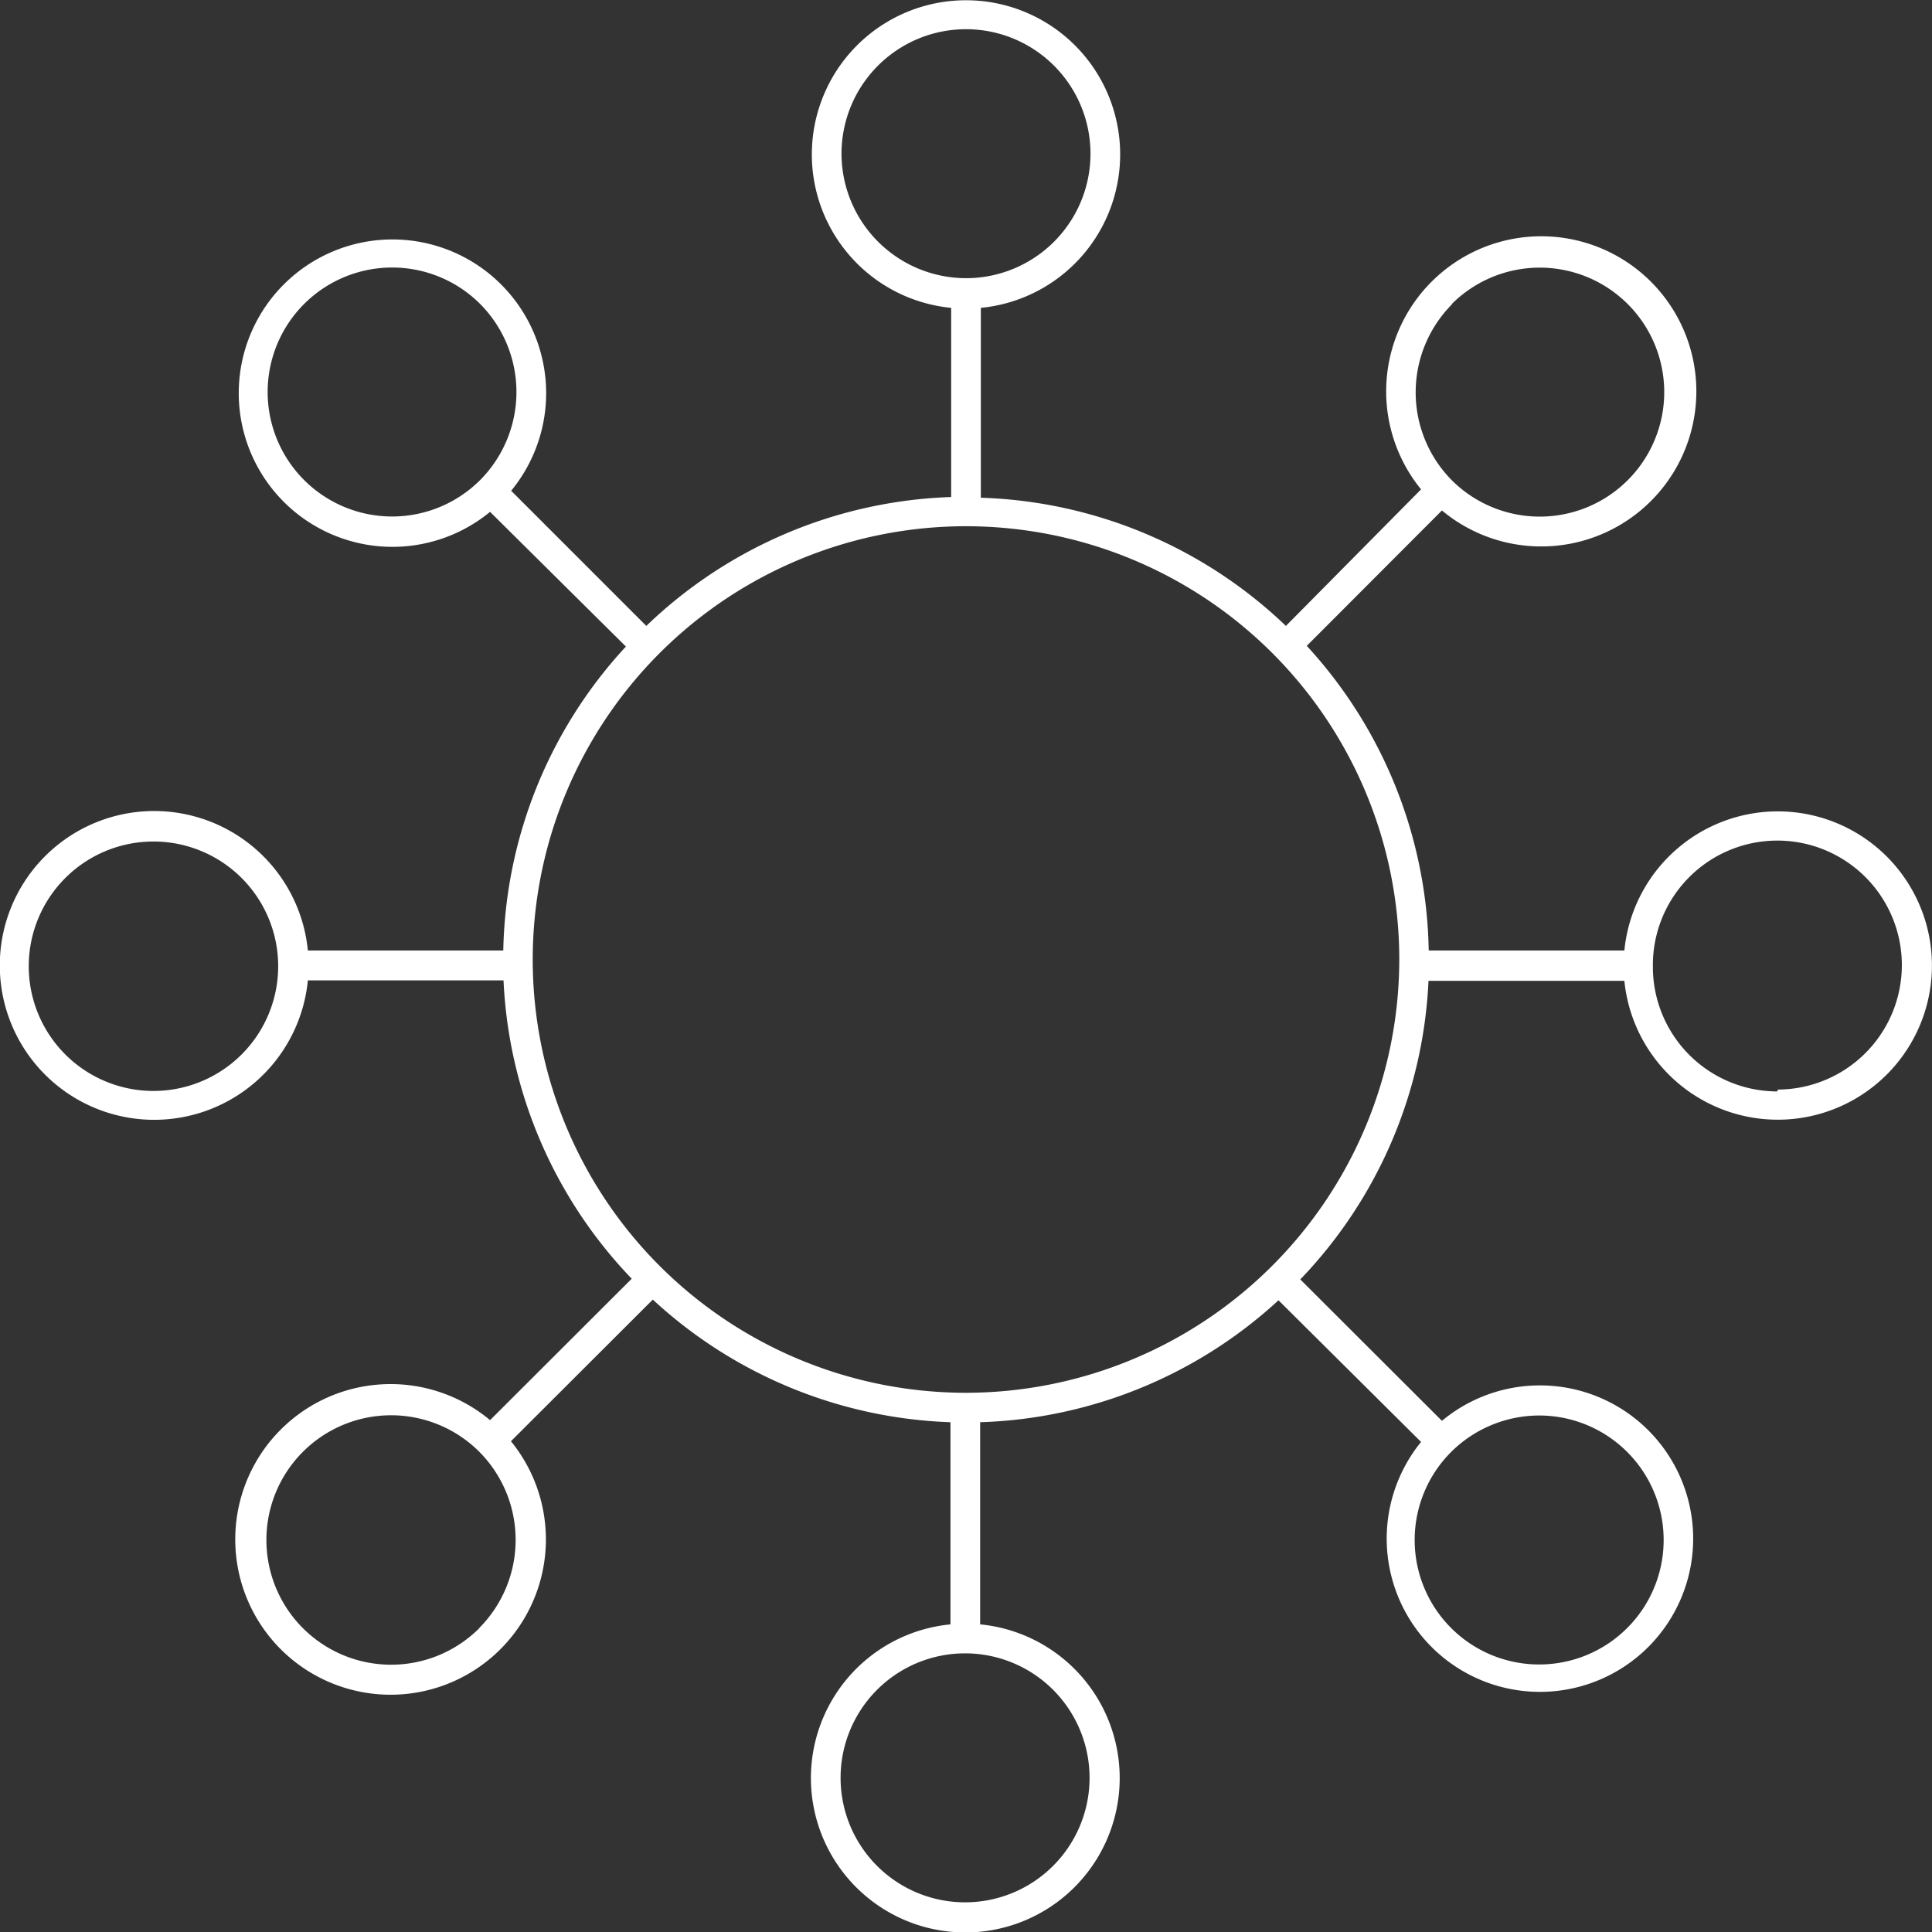 <svg xmlns="http://www.w3.org/2000/svg" width="83.34" height="83.34" viewBox="0 0 83.34 83.34"><rect x="0" y="0" width="83.34" height="83.34" fill="#333333" stroke="none"/><defs><style>.cls-1{fill:#fff;}</style></defs><g id="Calque_2" data-name="Calque 2"><g id="Calque_1-2" data-name="Calque 1"><path class="cls-1" d="M76.69,35a6.65,6.65,0,0,0-6.62,6H61.63a19.9,19.9,0,0,0-5.26-13.14l5.83-5.84a6.69,6.69,0,1,0-.9-.91L55.47,27a19.93,19.93,0,0,0-13.16-5.53V13.28a6.65,6.65,0,1,0-1.28,0v8.16A19.9,19.9,0,0,0,27.88,27l-5.83-5.83a6.63,6.63,0,1,0-.91.91L27,27.89A19.85,19.85,0,0,0,21.71,41H13.28a6.66,6.66,0,1,0,0,1.29h8.44a19.89,19.89,0,0,0,5.53,12.87l-6.11,6.1a6.7,6.7,0,1,0,.9.91l6.12-6.11A19.91,19.91,0,0,0,41,61.35v8.72a6.66,6.66,0,1,0,1.28,0V61.35a19.91,19.91,0,0,0,12.87-5.26L61.3,62.2a6.61,6.61,0,1,0,.9-.91l-6.11-6.1a19.89,19.89,0,0,0,5.53-12.88h8.45A6.65,6.65,0,1,0,76.69,35ZM62.63,13.11a5.37,5.37,0,1,1,0,7.61l0,0a5.39,5.39,0,0,1,0-7.59Zm-41.92,7.6h0a5.37,5.37,0,1,1,0-7.6,5.39,5.39,0,0,1,0,7.6ZM12,41.68A5.38,5.38,0,1,1,6.65,36.3,5.38,5.38,0,0,1,12,41.68h0Zm8.68,28.55a5.38,5.38,0,1,1,0-7.6h0a5.39,5.39,0,0,1,0,7.59Zm41.92-7.6a5.4,5.4,0,0,1,3.8-1.57,5.37,5.37,0,1,1-3.8,1.57ZM36.3,6.66A5.37,5.37,0,1,1,41.68,12h0A5.38,5.38,0,0,1,36.3,6.66ZM47,76.69a5.37,5.37,0,1,1-5.37-5.37h0A5.37,5.37,0,0,1,47,76.69ZM41.67,60.08A18.69,18.69,0,1,1,60.36,41.39,18.71,18.71,0,0,1,41.67,60.08Zm35-13a5.37,5.37,0,0,1-5.37-5.36h0A5.37,5.37,0,1,1,76.69,47Z"/></g></g></svg>